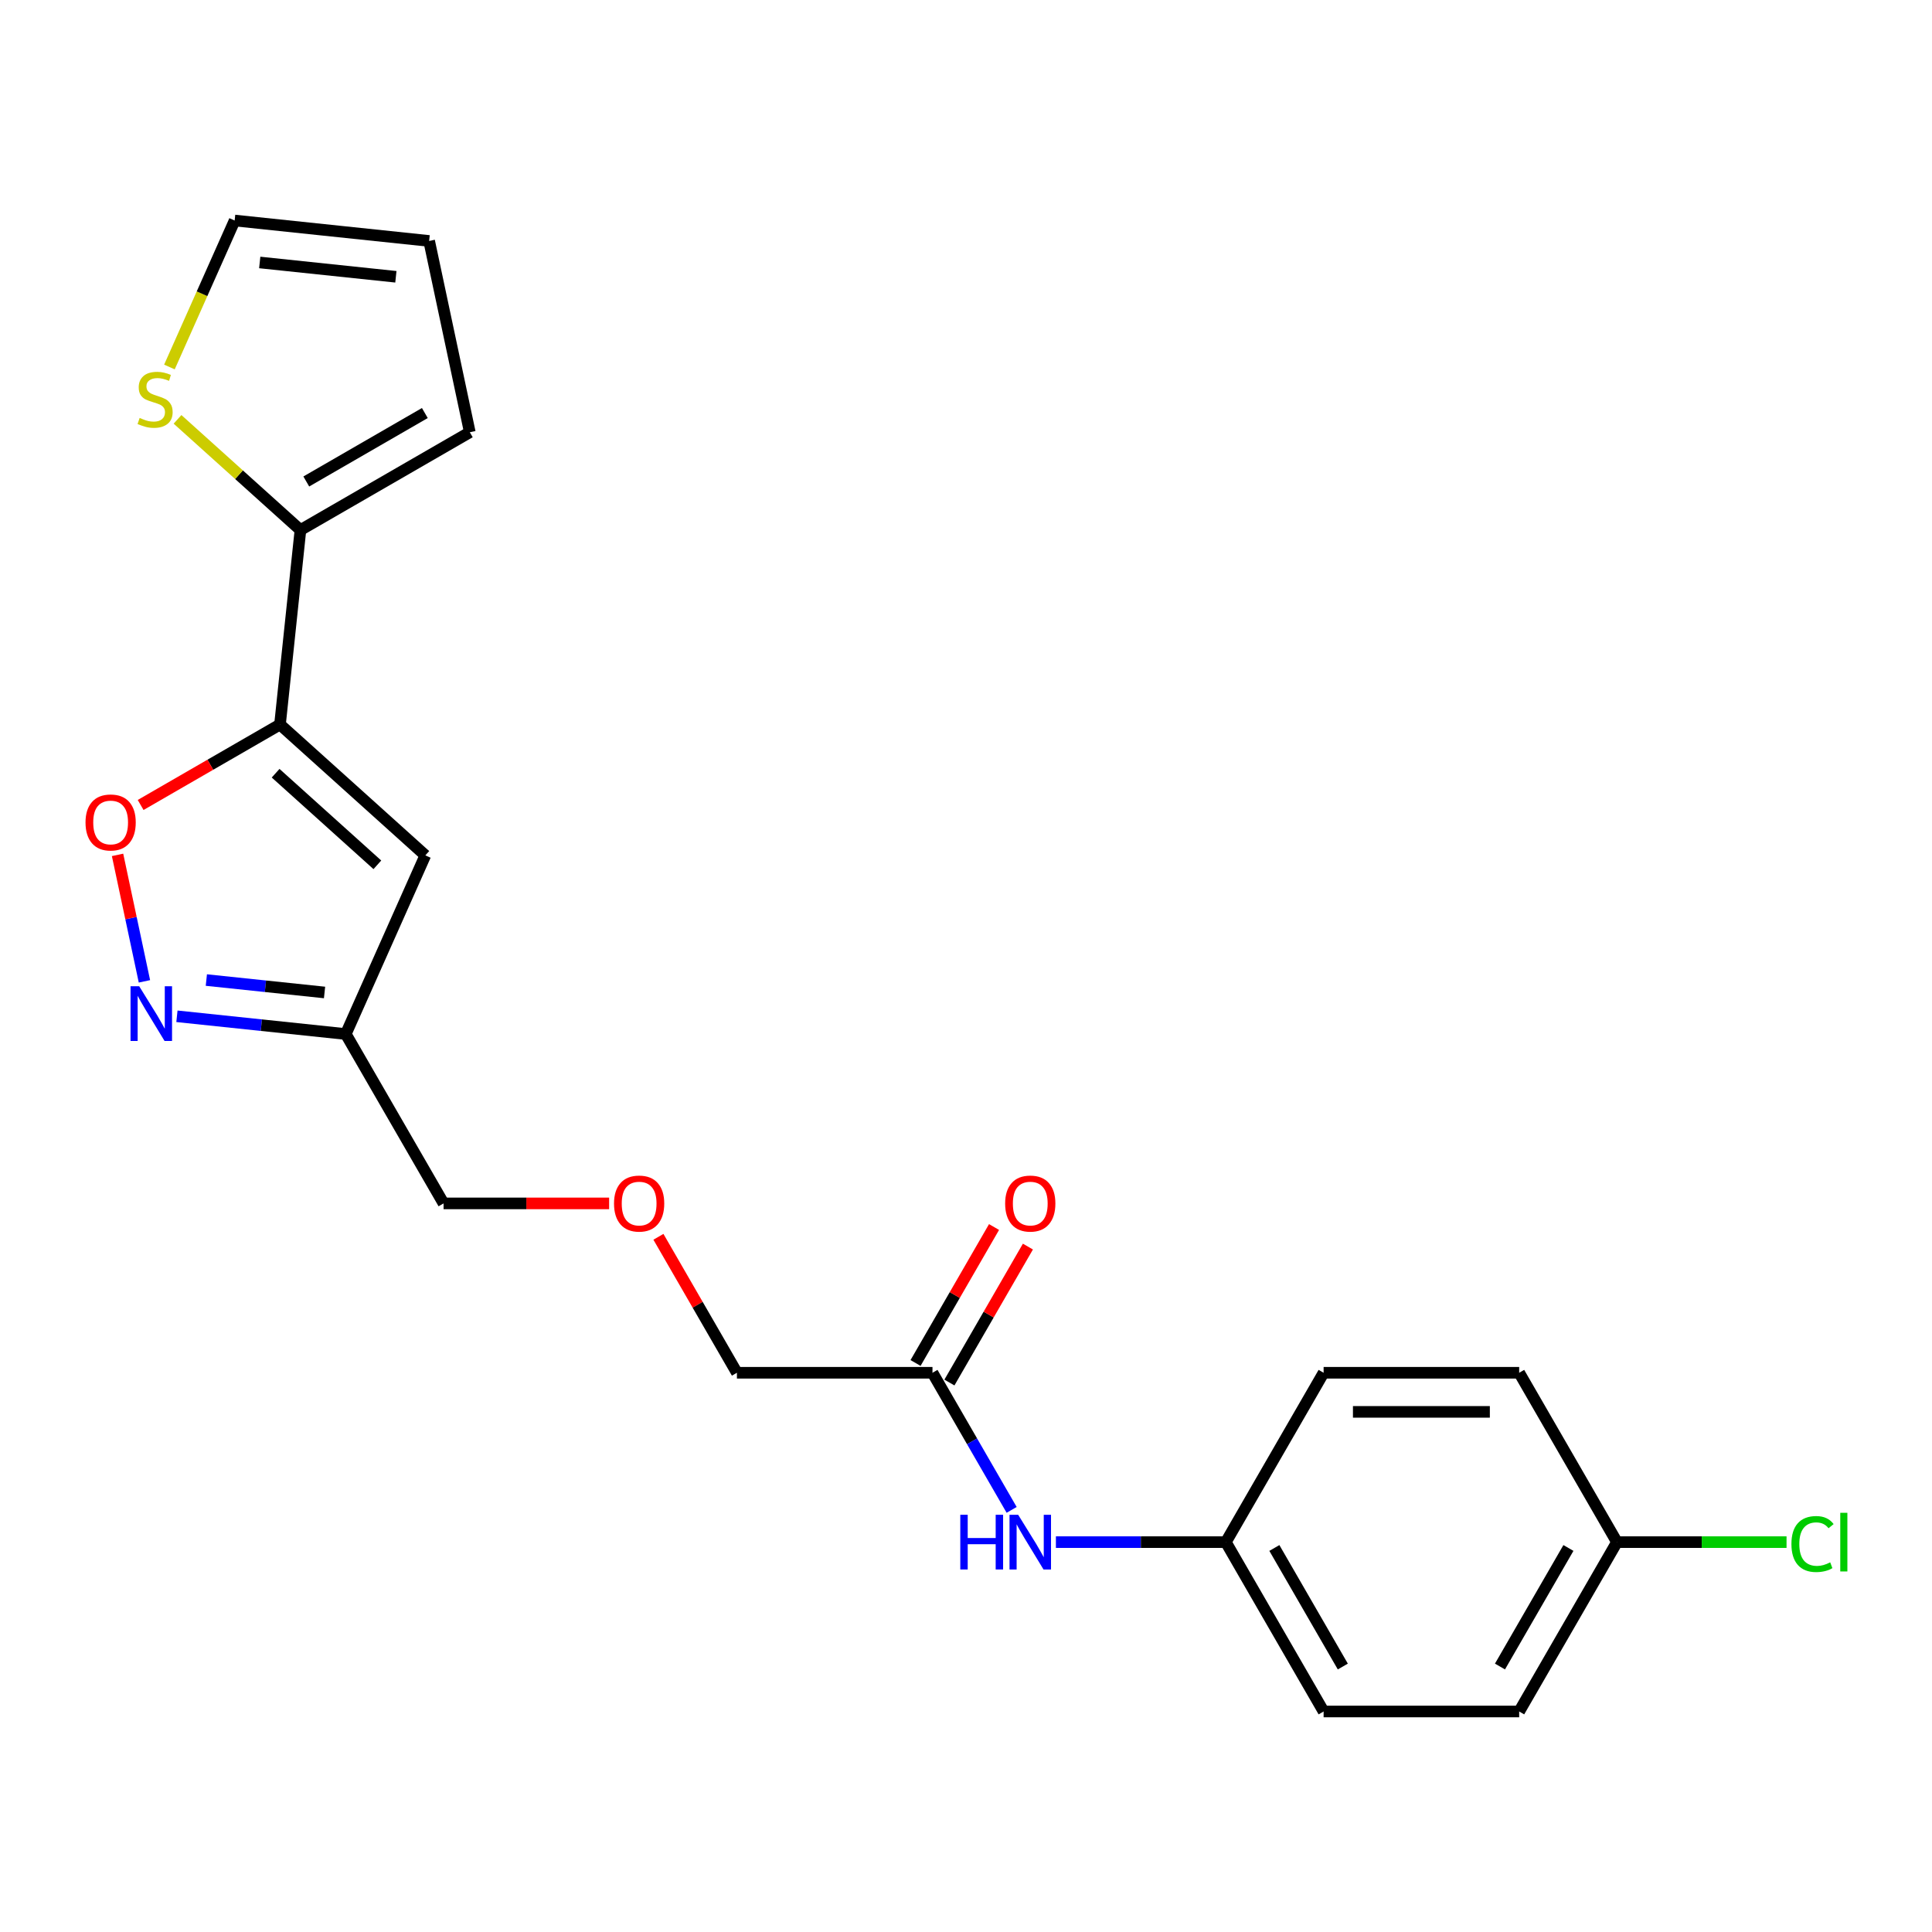 <?xml version='1.0' encoding='iso-8859-1'?>
<svg version='1.1' baseProfile='full'
              xmlns='http://www.w3.org/2000/svg'
                      xmlns:rdkit='http://www.rdkit.org/xml'
                      xmlns:xlink='http://www.w3.org/1999/xlink'
                  xml:space='preserve'
width='1000px' height='1000px' viewBox='0 0 1000 1000'>
<!-- END OF HEADER -->
<rect style='opacity:1.0;fill:#FFFFFF;stroke:none' width='1000' height='1000' x='0' y='0'> </rect>
<path class='bond-0' d='M 144.925,375.009 L 220.149,442.741' style='fill:none;fill-rule:evenodd;stroke:#000000;stroke-width:6px;stroke-linecap:butt;stroke-linejoin:miter;stroke-opacity:1' />
<path class='bond-0' d='M 142.662,400.214 L 195.319,447.626' style='fill:none;fill-rule:evenodd;stroke:#000000;stroke-width:6px;stroke-linecap:butt;stroke-linejoin:miter;stroke-opacity:1' />
<path class='bond-2' d='M 144.925,375.009 L 108.858,395.832' style='fill:none;fill-rule:evenodd;stroke:#000000;stroke-width:6px;stroke-linecap:butt;stroke-linejoin:miter;stroke-opacity:1' />
<path class='bond-2' d='M 108.858,395.832 L 72.792,416.655' style='fill:none;fill-rule:evenodd;stroke:#FF0000;stroke-width:6px;stroke-linecap:butt;stroke-linejoin:miter;stroke-opacity:1' />
<path class='bond-3' d='M 144.925,375.009 L 155.505,274.339' style='fill:none;fill-rule:evenodd;stroke:#000000;stroke-width:6px;stroke-linecap:butt;stroke-linejoin:miter;stroke-opacity:1' />
<path class='bond-4' d='M 220.149,442.741 L 178.977,535.215' style='fill:none;fill-rule:evenodd;stroke:#000000;stroke-width:6px;stroke-linecap:butt;stroke-linejoin:miter;stroke-opacity:1' />
<path class='bond-1' d='M 74.76,507.943 L 67.803,475.214' style='fill:none;fill-rule:evenodd;stroke:#0000FF;stroke-width:6px;stroke-linecap:butt;stroke-linejoin:miter;stroke-opacity:1' />
<path class='bond-1' d='M 67.803,475.214 L 60.846,442.485' style='fill:none;fill-rule:evenodd;stroke:#FF0000;stroke-width:6px;stroke-linecap:butt;stroke-linejoin:miter;stroke-opacity:1' />
<path class='bond-22' d='M 91.578,526.029 L 135.278,530.622' style='fill:none;fill-rule:evenodd;stroke:#0000FF;stroke-width:6px;stroke-linecap:butt;stroke-linejoin:miter;stroke-opacity:1' />
<path class='bond-22' d='M 135.278,530.622 L 178.977,535.215' style='fill:none;fill-rule:evenodd;stroke:#000000;stroke-width:6px;stroke-linecap:butt;stroke-linejoin:miter;stroke-opacity:1' />
<path class='bond-22' d='M 106.804,507.272 L 137.394,510.488' style='fill:none;fill-rule:evenodd;stroke:#0000FF;stroke-width:6px;stroke-linecap:butt;stroke-linejoin:miter;stroke-opacity:1' />
<path class='bond-22' d='M 137.394,510.488 L 167.984,513.703' style='fill:none;fill-rule:evenodd;stroke:#000000;stroke-width:6px;stroke-linecap:butt;stroke-linejoin:miter;stroke-opacity:1' />
<path class='bond-5' d='M 155.505,274.339 L 123.699,245.7' style='fill:none;fill-rule:evenodd;stroke:#000000;stroke-width:6px;stroke-linecap:butt;stroke-linejoin:miter;stroke-opacity:1' />
<path class='bond-5' d='M 123.699,245.7 L 91.892,217.061' style='fill:none;fill-rule:evenodd;stroke:#CCCC00;stroke-width:6px;stroke-linecap:butt;stroke-linejoin:miter;stroke-opacity:1' />
<path class='bond-8' d='M 155.505,274.339 L 243.168,223.727' style='fill:none;fill-rule:evenodd;stroke:#000000;stroke-width:6px;stroke-linecap:butt;stroke-linejoin:miter;stroke-opacity:1' />
<path class='bond-8' d='M 158.532,249.215 L 219.897,213.786' style='fill:none;fill-rule:evenodd;stroke:#000000;stroke-width:6px;stroke-linecap:butt;stroke-linejoin:miter;stroke-opacity:1' />
<path class='bond-20' d='M 178.977,535.215 L 229.59,622.878' style='fill:none;fill-rule:evenodd;stroke:#000000;stroke-width:6px;stroke-linecap:butt;stroke-linejoin:miter;stroke-opacity:1' />
<path class='bond-9' d='M 87.694,189.956 L 104.574,152.045' style='fill:none;fill-rule:evenodd;stroke:#CCCC00;stroke-width:6px;stroke-linecap:butt;stroke-linejoin:miter;stroke-opacity:1' />
<path class='bond-9' d='M 104.574,152.045 L 121.453,114.134' style='fill:none;fill-rule:evenodd;stroke:#000000;stroke-width:6px;stroke-linecap:butt;stroke-linejoin:miter;stroke-opacity:1' />
<path class='bond-6' d='M 482.651,710.54 L 381.426,710.54' style='fill:none;fill-rule:evenodd;stroke:#000000;stroke-width:6px;stroke-linecap:butt;stroke-linejoin:miter;stroke-opacity:1' />
<path class='bond-7' d='M 482.651,710.54 L 503.139,746.027' style='fill:none;fill-rule:evenodd;stroke:#000000;stroke-width:6px;stroke-linecap:butt;stroke-linejoin:miter;stroke-opacity:1' />
<path class='bond-7' d='M 503.139,746.027 L 523.627,781.513' style='fill:none;fill-rule:evenodd;stroke:#0000FF;stroke-width:6px;stroke-linecap:butt;stroke-linejoin:miter;stroke-opacity:1' />
<path class='bond-11' d='M 491.417,715.602 L 511.732,680.416' style='fill:none;fill-rule:evenodd;stroke:#000000;stroke-width:6px;stroke-linecap:butt;stroke-linejoin:miter;stroke-opacity:1' />
<path class='bond-11' d='M 511.732,680.416 L 532.047,645.229' style='fill:none;fill-rule:evenodd;stroke:#FF0000;stroke-width:6px;stroke-linecap:butt;stroke-linejoin:miter;stroke-opacity:1' />
<path class='bond-11' d='M 473.884,705.479 L 494.199,670.293' style='fill:none;fill-rule:evenodd;stroke:#000000;stroke-width:6px;stroke-linecap:butt;stroke-linejoin:miter;stroke-opacity:1' />
<path class='bond-11' d='M 494.199,670.293 L 514.514,635.107' style='fill:none;fill-rule:evenodd;stroke:#FF0000;stroke-width:6px;stroke-linecap:butt;stroke-linejoin:miter;stroke-opacity:1' />
<path class='bond-12' d='M 546.534,798.203 L 590.51,798.203' style='fill:none;fill-rule:evenodd;stroke:#0000FF;stroke-width:6px;stroke-linecap:butt;stroke-linejoin:miter;stroke-opacity:1' />
<path class='bond-12' d='M 590.51,798.203 L 634.487,798.203' style='fill:none;fill-rule:evenodd;stroke:#000000;stroke-width:6px;stroke-linecap:butt;stroke-linejoin:miter;stroke-opacity:1' />
<path class='bond-10' d='M 243.168,223.727 L 222.123,124.714' style='fill:none;fill-rule:evenodd;stroke:#000000;stroke-width:6px;stroke-linecap:butt;stroke-linejoin:miter;stroke-opacity:1' />
<path class='bond-23' d='M 121.453,114.134 L 222.123,124.714' style='fill:none;fill-rule:evenodd;stroke:#000000;stroke-width:6px;stroke-linecap:butt;stroke-linejoin:miter;stroke-opacity:1' />
<path class='bond-23' d='M 134.437,135.855 L 204.906,143.261' style='fill:none;fill-rule:evenodd;stroke:#000000;stroke-width:6px;stroke-linecap:butt;stroke-linejoin:miter;stroke-opacity:1' />
<path class='bond-16' d='M 634.487,798.203 L 685.1,710.54' style='fill:none;fill-rule:evenodd;stroke:#000000;stroke-width:6px;stroke-linecap:butt;stroke-linejoin:miter;stroke-opacity:1' />
<path class='bond-17' d='M 634.487,798.203 L 685.1,885.866' style='fill:none;fill-rule:evenodd;stroke:#000000;stroke-width:6px;stroke-linecap:butt;stroke-linejoin:miter;stroke-opacity:1' />
<path class='bond-17' d='M 659.612,801.23 L 695.04,862.594' style='fill:none;fill-rule:evenodd;stroke:#000000;stroke-width:6px;stroke-linecap:butt;stroke-linejoin:miter;stroke-opacity:1' />
<path class='bond-13' d='M 836.936,798.203 L 786.324,885.866' style='fill:none;fill-rule:evenodd;stroke:#000000;stroke-width:6px;stroke-linecap:butt;stroke-linejoin:miter;stroke-opacity:1' />
<path class='bond-13' d='M 811.812,801.23 L 776.383,862.594' style='fill:none;fill-rule:evenodd;stroke:#000000;stroke-width:6px;stroke-linecap:butt;stroke-linejoin:miter;stroke-opacity:1' />
<path class='bond-15' d='M 836.936,798.203 L 880.823,798.203' style='fill:none;fill-rule:evenodd;stroke:#000000;stroke-width:6px;stroke-linecap:butt;stroke-linejoin:miter;stroke-opacity:1' />
<path class='bond-15' d='M 880.823,798.203 L 924.71,798.203' style='fill:none;fill-rule:evenodd;stroke:#00CC00;stroke-width:6px;stroke-linecap:butt;stroke-linejoin:miter;stroke-opacity:1' />
<path class='bond-24' d='M 836.936,798.203 L 786.324,710.54' style='fill:none;fill-rule:evenodd;stroke:#000000;stroke-width:6px;stroke-linecap:butt;stroke-linejoin:miter;stroke-opacity:1' />
<path class='bond-14' d='M 315.283,622.878 L 272.437,622.878' style='fill:none;fill-rule:evenodd;stroke:#FF0000;stroke-width:6px;stroke-linecap:butt;stroke-linejoin:miter;stroke-opacity:1' />
<path class='bond-14' d='M 272.437,622.878 L 229.59,622.878' style='fill:none;fill-rule:evenodd;stroke:#000000;stroke-width:6px;stroke-linecap:butt;stroke-linejoin:miter;stroke-opacity:1' />
<path class='bond-21' d='M 340.797,640.168 L 361.112,675.354' style='fill:none;fill-rule:evenodd;stroke:#FF0000;stroke-width:6px;stroke-linecap:butt;stroke-linejoin:miter;stroke-opacity:1' />
<path class='bond-21' d='M 361.112,675.354 L 381.426,710.54' style='fill:none;fill-rule:evenodd;stroke:#000000;stroke-width:6px;stroke-linecap:butt;stroke-linejoin:miter;stroke-opacity:1' />
<path class='bond-18' d='M 685.1,710.54 L 786.324,710.54' style='fill:none;fill-rule:evenodd;stroke:#000000;stroke-width:6px;stroke-linecap:butt;stroke-linejoin:miter;stroke-opacity:1' />
<path class='bond-18' d='M 700.283,730.785 L 771.14,730.785' style='fill:none;fill-rule:evenodd;stroke:#000000;stroke-width:6px;stroke-linecap:butt;stroke-linejoin:miter;stroke-opacity:1' />
<path class='bond-19' d='M 685.1,885.866 L 786.324,885.866' style='fill:none;fill-rule:evenodd;stroke:#000000;stroke-width:6px;stroke-linecap:butt;stroke-linejoin:miter;stroke-opacity:1' />
<path  class='atom-2' d='M 72.047 510.474
L 81.327 525.474
Q 82.247 526.954, 83.727 529.634
Q 85.207 532.314, 85.287 532.474
L 85.287 510.474
L 89.047 510.474
L 89.047 538.794
L 85.167 538.794
L 75.207 522.394
Q 74.047 520.474, 72.807 518.274
Q 71.607 516.074, 71.247 515.394
L 71.247 538.794
L 67.567 538.794
L 67.567 510.474
L 72.047 510.474
' fill='#0000FF'/>
<path  class='atom-3' d='M 44.262 425.701
Q 44.262 418.901, 47.622 415.101
Q 50.982 411.301, 57.262 411.301
Q 63.542 411.301, 66.902 415.101
Q 70.262 418.901, 70.262 425.701
Q 70.262 432.581, 66.862 436.501
Q 63.462 440.381, 57.262 440.381
Q 51.022 440.381, 47.622 436.501
Q 44.262 432.621, 44.262 425.701
M 57.262 437.181
Q 61.582 437.181, 63.902 434.301
Q 66.262 431.381, 66.262 425.701
Q 66.262 420.141, 63.902 417.341
Q 61.582 414.501, 57.262 414.501
Q 52.942 414.501, 50.582 417.301
Q 48.262 420.101, 48.262 425.701
Q 48.262 431.421, 50.582 434.301
Q 52.942 437.181, 57.262 437.181
' fill='#FF0000'/>
<path  class='atom-6' d='M 72.281 216.327
Q 72.601 216.447, 73.921 217.007
Q 75.241 217.567, 76.681 217.927
Q 78.161 218.247, 79.601 218.247
Q 82.281 218.247, 83.841 216.967
Q 85.401 215.647, 85.401 213.367
Q 85.401 211.807, 84.601 210.847
Q 83.841 209.887, 82.641 209.367
Q 81.441 208.847, 79.441 208.247
Q 76.921 207.487, 75.401 206.767
Q 73.921 206.047, 72.841 204.527
Q 71.801 203.007, 71.801 200.447
Q 71.801 196.887, 74.201 194.687
Q 76.641 192.487, 81.441 192.487
Q 84.721 192.487, 88.441 194.047
L 87.521 197.127
Q 84.121 195.727, 81.561 195.727
Q 78.801 195.727, 77.281 196.887
Q 75.761 198.007, 75.801 199.967
Q 75.801 201.487, 76.561 202.407
Q 77.361 203.327, 78.481 203.847
Q 79.641 204.367, 81.561 204.967
Q 84.121 205.767, 85.641 206.567
Q 87.161 207.367, 88.241 209.007
Q 89.361 210.607, 89.361 213.367
Q 89.361 217.287, 86.721 219.407
Q 84.121 221.487, 79.761 221.487
Q 77.241 221.487, 75.321 220.927
Q 73.441 220.407, 71.201 219.487
L 72.281 216.327
' fill='#CCCC00'/>
<path  class='atom-8' d='M 497.043 784.043
L 500.883 784.043
L 500.883 796.083
L 515.363 796.083
L 515.363 784.043
L 519.203 784.043
L 519.203 812.363
L 515.363 812.363
L 515.363 799.283
L 500.883 799.283
L 500.883 812.363
L 497.043 812.363
L 497.043 784.043
' fill='#0000FF'/>
<path  class='atom-8' d='M 527.003 784.043
L 536.283 799.043
Q 537.203 800.523, 538.683 803.203
Q 540.163 805.883, 540.243 806.043
L 540.243 784.043
L 544.003 784.043
L 544.003 812.363
L 540.123 812.363
L 530.163 795.963
Q 529.003 794.043, 527.763 791.843
Q 526.563 789.643, 526.203 788.963
L 526.203 812.363
L 522.523 812.363
L 522.523 784.043
L 527.003 784.043
' fill='#0000FF'/>
<path  class='atom-12' d='M 520.263 622.958
Q 520.263 616.158, 523.623 612.358
Q 526.983 608.558, 533.263 608.558
Q 539.543 608.558, 542.903 612.358
Q 546.263 616.158, 546.263 622.958
Q 546.263 629.838, 542.863 633.758
Q 539.463 637.638, 533.263 637.638
Q 527.023 637.638, 523.623 633.758
Q 520.263 629.878, 520.263 622.958
M 533.263 634.438
Q 537.583 634.438, 539.903 631.558
Q 542.263 628.638, 542.263 622.958
Q 542.263 617.398, 539.903 614.598
Q 537.583 611.758, 533.263 611.758
Q 528.943 611.758, 526.583 614.558
Q 524.263 617.358, 524.263 622.958
Q 524.263 628.678, 526.583 631.558
Q 528.943 634.438, 533.263 634.438
' fill='#FF0000'/>
<path  class='atom-15' d='M 317.814 622.958
Q 317.814 616.158, 321.174 612.358
Q 324.534 608.558, 330.814 608.558
Q 337.094 608.558, 340.454 612.358
Q 343.814 616.158, 343.814 622.958
Q 343.814 629.838, 340.414 633.758
Q 337.014 637.638, 330.814 637.638
Q 324.574 637.638, 321.174 633.758
Q 317.814 629.878, 317.814 622.958
M 330.814 634.438
Q 335.134 634.438, 337.454 631.558
Q 339.814 628.638, 339.814 622.958
Q 339.814 617.398, 337.454 614.598
Q 335.134 611.758, 330.814 611.758
Q 326.494 611.758, 324.134 614.558
Q 321.814 617.358, 321.814 622.958
Q 321.814 628.678, 324.134 631.558
Q 326.494 634.438, 330.814 634.438
' fill='#FF0000'/>
<path  class='atom-16' d='M 927.241 799.183
Q 927.241 792.143, 930.521 788.463
Q 933.841 784.743, 940.121 784.743
Q 945.961 784.743, 949.081 788.863
L 946.441 791.023
Q 944.161 788.023, 940.121 788.023
Q 935.841 788.023, 933.561 790.903
Q 931.321 793.743, 931.321 799.183
Q 931.321 804.783, 933.641 807.663
Q 936.001 810.543, 940.561 810.543
Q 943.681 810.543, 947.321 808.663
L 948.441 811.663
Q 946.961 812.623, 944.721 813.183
Q 942.481 813.743, 940.001 813.743
Q 933.841 813.743, 930.521 809.983
Q 927.241 806.223, 927.241 799.183
' fill='#00CC00'/>
<path  class='atom-16' d='M 952.521 783.023
L 956.201 783.023
L 956.201 813.383
L 952.521 813.383
L 952.521 783.023
' fill='#00CC00'/>
</svg>

